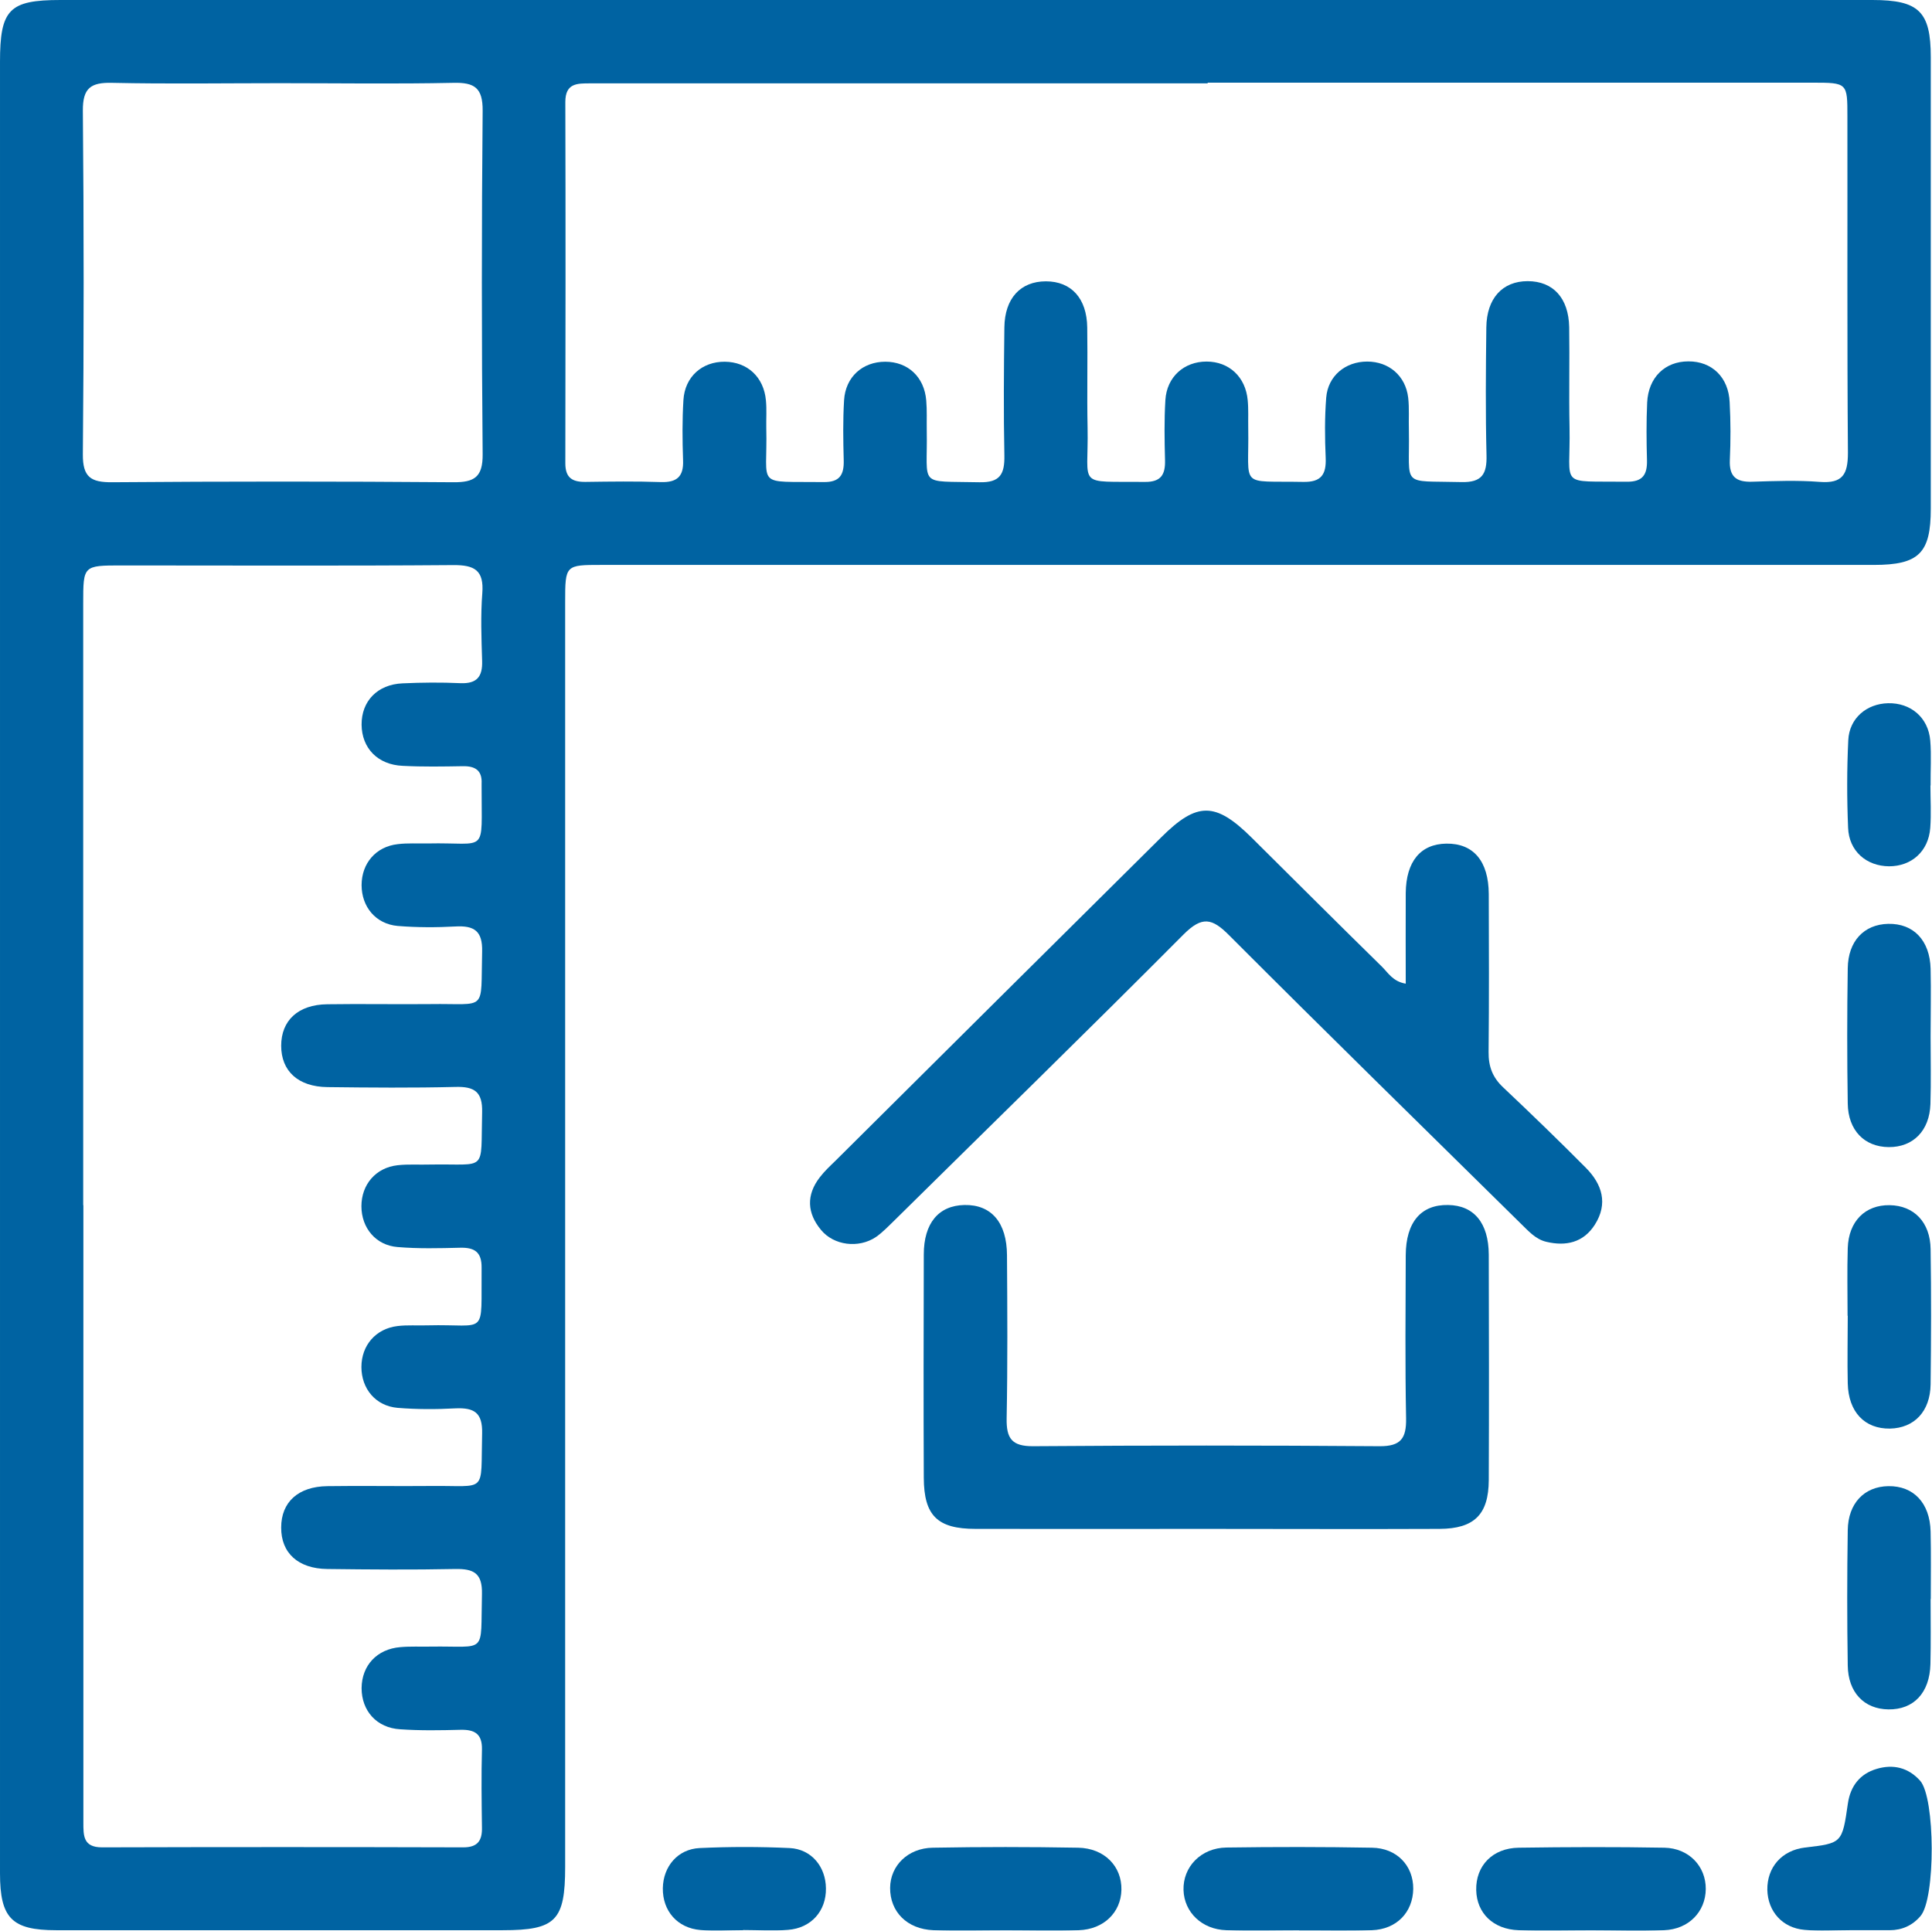 <svg version="1.2" xmlns="http://www.w3.org/2000/svg" viewBox="0 0 5538 5535" width="5538" height="5535">
	<title>FlatSizes-ICON</title>
	<style>
		.s0 { fill: #0063a2 } 
	</style>
	<filter id="f0">
		<feFlood flood-color="#895e41" flood-opacity="1" />
		<feBlend mode="normal" in2="SourceGraphic"/>
		<feComposite in2="SourceAlpha" operator="in" />
	</filter>
	<g id="Layer_x0020_1" filter="url(#f0)">
		<g id="_1408093401136">
			<path fill-rule="evenodd" class="s0" d="m0 178c0-151 26-178 173.5-178 1731 0 3462.5 0 5193.5 0 133.5 0 167.5 33 167.5 164q0 647.3 0 1294.5c0 127.5-34 161-163 161-1215.5 0-2431.5 0-3647 0-104 0-104.5 0-104.5 107q0 1812.8 0 3625.5c0 154-27 181.5-178.5 181.5-427 0-853.5 0-1280.5 0-127 0-161-34.5-161-163 0-870.5 0-1740.5 0-2611 0-861 0-1720.5 0-2581.5zm3462 61q-489 0-978 0c-264 0-527.5 0-791.5 0-38 0-72-1-72 53.5 1 345.5 0.5 690.5 0 1035.5 0 41.5 19.5 54 58 53.5 72-1 144-2 215.5 0.5 45.5 1.5 66-15 64-62.5-2-57.5-2.5-115 1-172.5 4-67 53.5-110.5 118.5-110 65 0.5 112 44 118 111 2.5 26 0.5 52.5 1 79 4.5 173.5-36 152.5 165 155 45.5 0.5 58-21 57-62-1.5-57.5-2.5-115 1-172.5 4-67 53-110.5 118-110.5 65 0 112 43.5 117.5 111 2.5 28.5 1 57.5 1.5 86 3 164-28 144.5 150.5 148.5 60 1.5 73-23.5 72-77-2.5-122-1.5-244.5 0-367 1-83.5 46.5-132 119-132 72.5 0 117.5 48.5 118.5 132.5 1.5 96-1 191.5 1 287.5 3.5 173-35.5 153 165 155 45.5 0.5 58-21 57-62-1.5-57.5-2.5-115 1-172.5 4-66.5 53.5-110.5 118-110.5 64.5 0 112 44 118 111 2.5 26 1 53 1.5 79 3 175.5-29 151.5 157.5 155 52 1 66.5-21.5 64.5-69-2.5-57.5-3-115.5 1.5-172.5 5-62.5 55-103.5 117.5-103.5 62 0 110 40.5 117.5 103.5 3.5 30.5 1 62 2 93.5 3 165.5-26 144 150.5 148.5 59 1.5 73.5-23 72-77-3-122-2-244.5-0.5-366.5 1-83.5 46.5-132.5 118.5-132.5 73 0 117.5 48.5 119 132 1.5 96-1 191.5 1 287.5 3.5 174.5-35.5 153 164.5 155.5 45 0.5 58.5-20 57.5-61.5-1.5-55-2-110 0.5-165.5 3.5-72 51-118 118-118 67.5-0.5 115.5 45.5 118.5 117.5 3 55 3 110.5 0.5 165.5-2 47.5 18.5 63.5 64 62 64.5-2 129.5-4.5 194 0.5 65.5 5 80.5-22 80.5-83.5-2.5-321.5-1-642.5-1.5-964 0-96.5 0-97-100.5-97-578 0-1155.5 0-1733.5 0zm-3223 3215.5c0 331 0 662 0 992.5q0 388.5 0 777c0 38-1 72 53.5 72 345-1 690.5-1 1035.5 0 41.5 0 54.5-19.5 53.5-57.5-1-74.5-2-148.5 0-223 1-45.5-21.5-57.5-62-56.5-57.5 1.5-115 2.5-172.5-1.5-67.5-4-110.5-53-110.5-118 0.5-65 44-112 111-117.5 28.5-2.5 57.5-1 86-1.5 165-2.5 143.5 26 148-150.5 1.5-60-23.5-73-77-72-122 2.5-244.5 1.5-366.5 0-83.5-1-132.5-46-132-119 0-72.5 48.5-117.5 132.5-118.5 98-1.5 196.5 0.5 295-0.5 165.5-2 144 25.5 148.5-150.5 1.5-60-23-74.5-77-72-55 3-110.5 3-165.5-1.5-63-5.5-103.5-55-103.5-117 0-62 41-110 103.5-117.5 28.5-3.5 57.5-1 86-2 174.5-4.5 153 36 155-165 0.5-45-20-58.5-61.5-57.5-60 1.5-120 3-179.5-2-62.5-5-103.5-55-103.5-117 0-62 41-110.5 103.5-117.5 31-3.5 62-1 93.5-2 166-3 144.5 25.5 149-150 1.5-59-22.5-74-76.5-72.5-122 3-244.5 2-367 0.5-84-1-132.5-46-132.5-118.5 0-72.5 48.5-118 132-119 98.5-1.5 196.5 0.5 295-0.5 165.5-2.5 144.5 25.5 149-150.5 1.5-59-22.5-75-76.5-72-55 3-110.5 3-165.5-1.5-63-5.5-103.5-55-103.5-117 0-62.5 41-110.5 103.5-117.5 28.5-3.5 57.5-1.5 86-2 174-4 154 35.5 154.5-164.5 0-2.5 0-4.5 0-7 2-38-18.5-50.5-53.5-50-57.5 1-115 2-172.5-1-72-3-117.5-51-118-118-0.5-67.5 45.5-115.5 117.5-118.5 55-2.5 110.5-3 165.5-0.5 47.5 2 64-18.5 62.5-64-2-65-4.5-129.5 0.5-194 5-65.5-22-81-83.5-80.5-316.5 2.5-633 1-949.5 1-111 0-111 0-111 108.5 0 575.5 0 1151 0 1726zm564-3216c-160.5 0-321 2.5-481.5-1-61-1.5-84.5 14.5-84 80 3 328.5 3 656.5 0 985-0.5 65.5 23 80.5 84 80q489-3.8 978 0c60.5 0.5 84.5-15 84-80-3-328.5-3-656.5 0-985 0.5-65.5-23-81.5-84-80-165.5 3.5-330.5 1-496 1z"/>
			<path fill-rule="evenodd" class="s0" d="m4029.5 2819c0-88-0.5-173.5 0-259 1-90.5 42.5-140.5 116.5-141.5 77.5-1 121 50 121.5 144.5 0.5 151 1 302-0.5 453-0.5 41.5 11.5 73 42 101.5 80.5 76 159.5 152.5 237 230.5 46.5 47 64 102.5 25.5 163-32.5 51-82.5 62.5-139 49-32-7.5-52.5-32.5-75-54-278-274-557.5-547.5-833.5-824-49.5-50-78-56.5-131.5-3-274 275.5-552 546.5-828.5 819.5-17 16.5-34 34.5-53.5 48-49.5 33-120.5 24-157-20.5-40-48-43-100-3.5-151 13-17 29-32 44.5-47 311-309.5 622.5-618.5 934-927.5 103-102.5 155.5-102 259.5 1 124 123 248 247 373 369.5 18 17.5 31 42.5 68.5 49z"/>
			<path fill-rule="evenodd" class="s0" d="m3451 4383c-218 0-436 0.5-654.5 0-109.5 0-148-38-148.5-146.5-1-213-0.5-426.5 0-640 0-90 42.5-140.5 116.5-142 77-1.5 121.5 50 122 144 1 155.5 2 311.5-1 467.5-1 57.5 14.5 80.5 76.5 80 330.5-2.5 661.5-2.5 992 0 61.5 0.5 77.5-22.5 76.5-80-3-155.5-1.5-311.5-1-467.5 0.5-95 44-145.5 121.5-144 74 1 116 51.5 116.5 142 0.5 215.5 1 431.5 0 647-0.5 98-41.5 139-141 139.5-225 1-450.5 0-676 0z"/>
			<path fill-rule="evenodd" class="s0" d="m5302 5533.5c-43 0-86.5 3-129.5-1-63.5-5.5-105-53-106.5-114.5-1-65 41.5-113.5 108-121.5 106.5-12.5 106.5-12.5 123-127 7.5-50 35-84.5 82.5-98.5 47-14 90.5-4 124.5 34 43.5 49 44.5 338 1 388-23 27-53 40.5-88.5 40.5-38.5 0-77 0-115 0v-0.5z"/>
			<path fill-rule="evenodd" class="s0" d="m2883.5 5534c-69.5 0-139 2-208-0.5-75.5-3-124.5-53-124-121.5 0.5-63 50.5-114 122.5-115 139-2.5 277.5-2.5 416.5 0 75.5 1.5 125.5 53.5 124 121-1.5 64.5-50.5 113-122 115.5-69.5 2.5-139 0.5-208.5 0.5z"/>
			<path fill-rule="evenodd" class="s0" d="m4561.5 5534c-69.5 0-139 2-208.5-0.5-73-2.5-120-49-121.5-115-1.5-69.5 46.5-120.5 122-121.5 139-2 278-2.5 417.5 0 70.5 1.5 119 53.5 118.5 118.5-0.5 65-49 115.5-119.5 118-69.5 3-139 0.5-208.5 0.5z"/>
			<path fill-rule="evenodd" class="s0" d="m3724 5534c-69.5 0-139 2-208.5-0.5-70.5-2-121-51.5-123-115-2-66.5 50-121 123-122 139-2 278-2 417 0.5 72 1 119 52 118.5 118-1 67-47.5 116-118.5 118.5-69.5 2.5-139 0.5-208.5 1z"/>
			<path fill-rule="evenodd" class="s0" d="m5534 2971.5c0 64.5 1.5 129-0.5 193.5-2.5 76.5-49.5 124-119.5 123.5-69.5-0.5-116.5-48-117.5-125-2-129-2-258.5 0-387.5 1-78 46.5-126 116-127.5 72.5-1.5 119.5 47.5 121.5 129 1.5 64.5 0 129 0 193.5z"/>
			<path fill-rule="evenodd" class="s0" d="m5296 3771.5c0-64.5-1.5-129 0.5-193.5 2.5-77 50-124 120-123 69.5 1 116.5 48.5 117.5 126 2 129 1.5 258.5 0 387.5-1 78-47 125.5-116.5 127-72.5 1-119-47.5-121-129.5-1.5-64.5 0-129 0-193.5z"/>
			<path fill-rule="evenodd" class="s0" d="m5534 4584c0 62 1 124.5-0.5 186.5-2 82.5-48 131-120.5 130-69.5-1-115.5-48.5-116.5-126-2-129-2-258.5 0-387.5 1-77.5 47.5-125.5 116.5-126.5 72-1 119 48 121 130 1.5 64.5 0.5 129 0.5 193.5z"/>
			<path fill-rule="evenodd" class="s0" d="m5533.5 2251.5c0 40.5 2.5 81.5-0.5 122-5 67-53.5 110-118 110-65-0.5-115-43.5-117.5-110.5-3.5-83.5-3.5-167.5 0.5-251 3-63 52.5-104.5 114-106 65-1.5 115.5 41 121 107 3.5 42.5 0.5 86 1 129z"/>
			<path fill-rule="evenodd" class="s0" d="m2130 5533.5c-40.5 0-81.5 3-122-0.5-66.5-5.5-109-55-108-120 1-62 42.5-112 105.5-115q129-6 258 0c62.5 3 103.5 53.5 104 115.5 1 65-42.5 114-108.5 119-42.5 3.5-86 0.5-129 0.5z"/>
		</g>
	</g>
</svg>